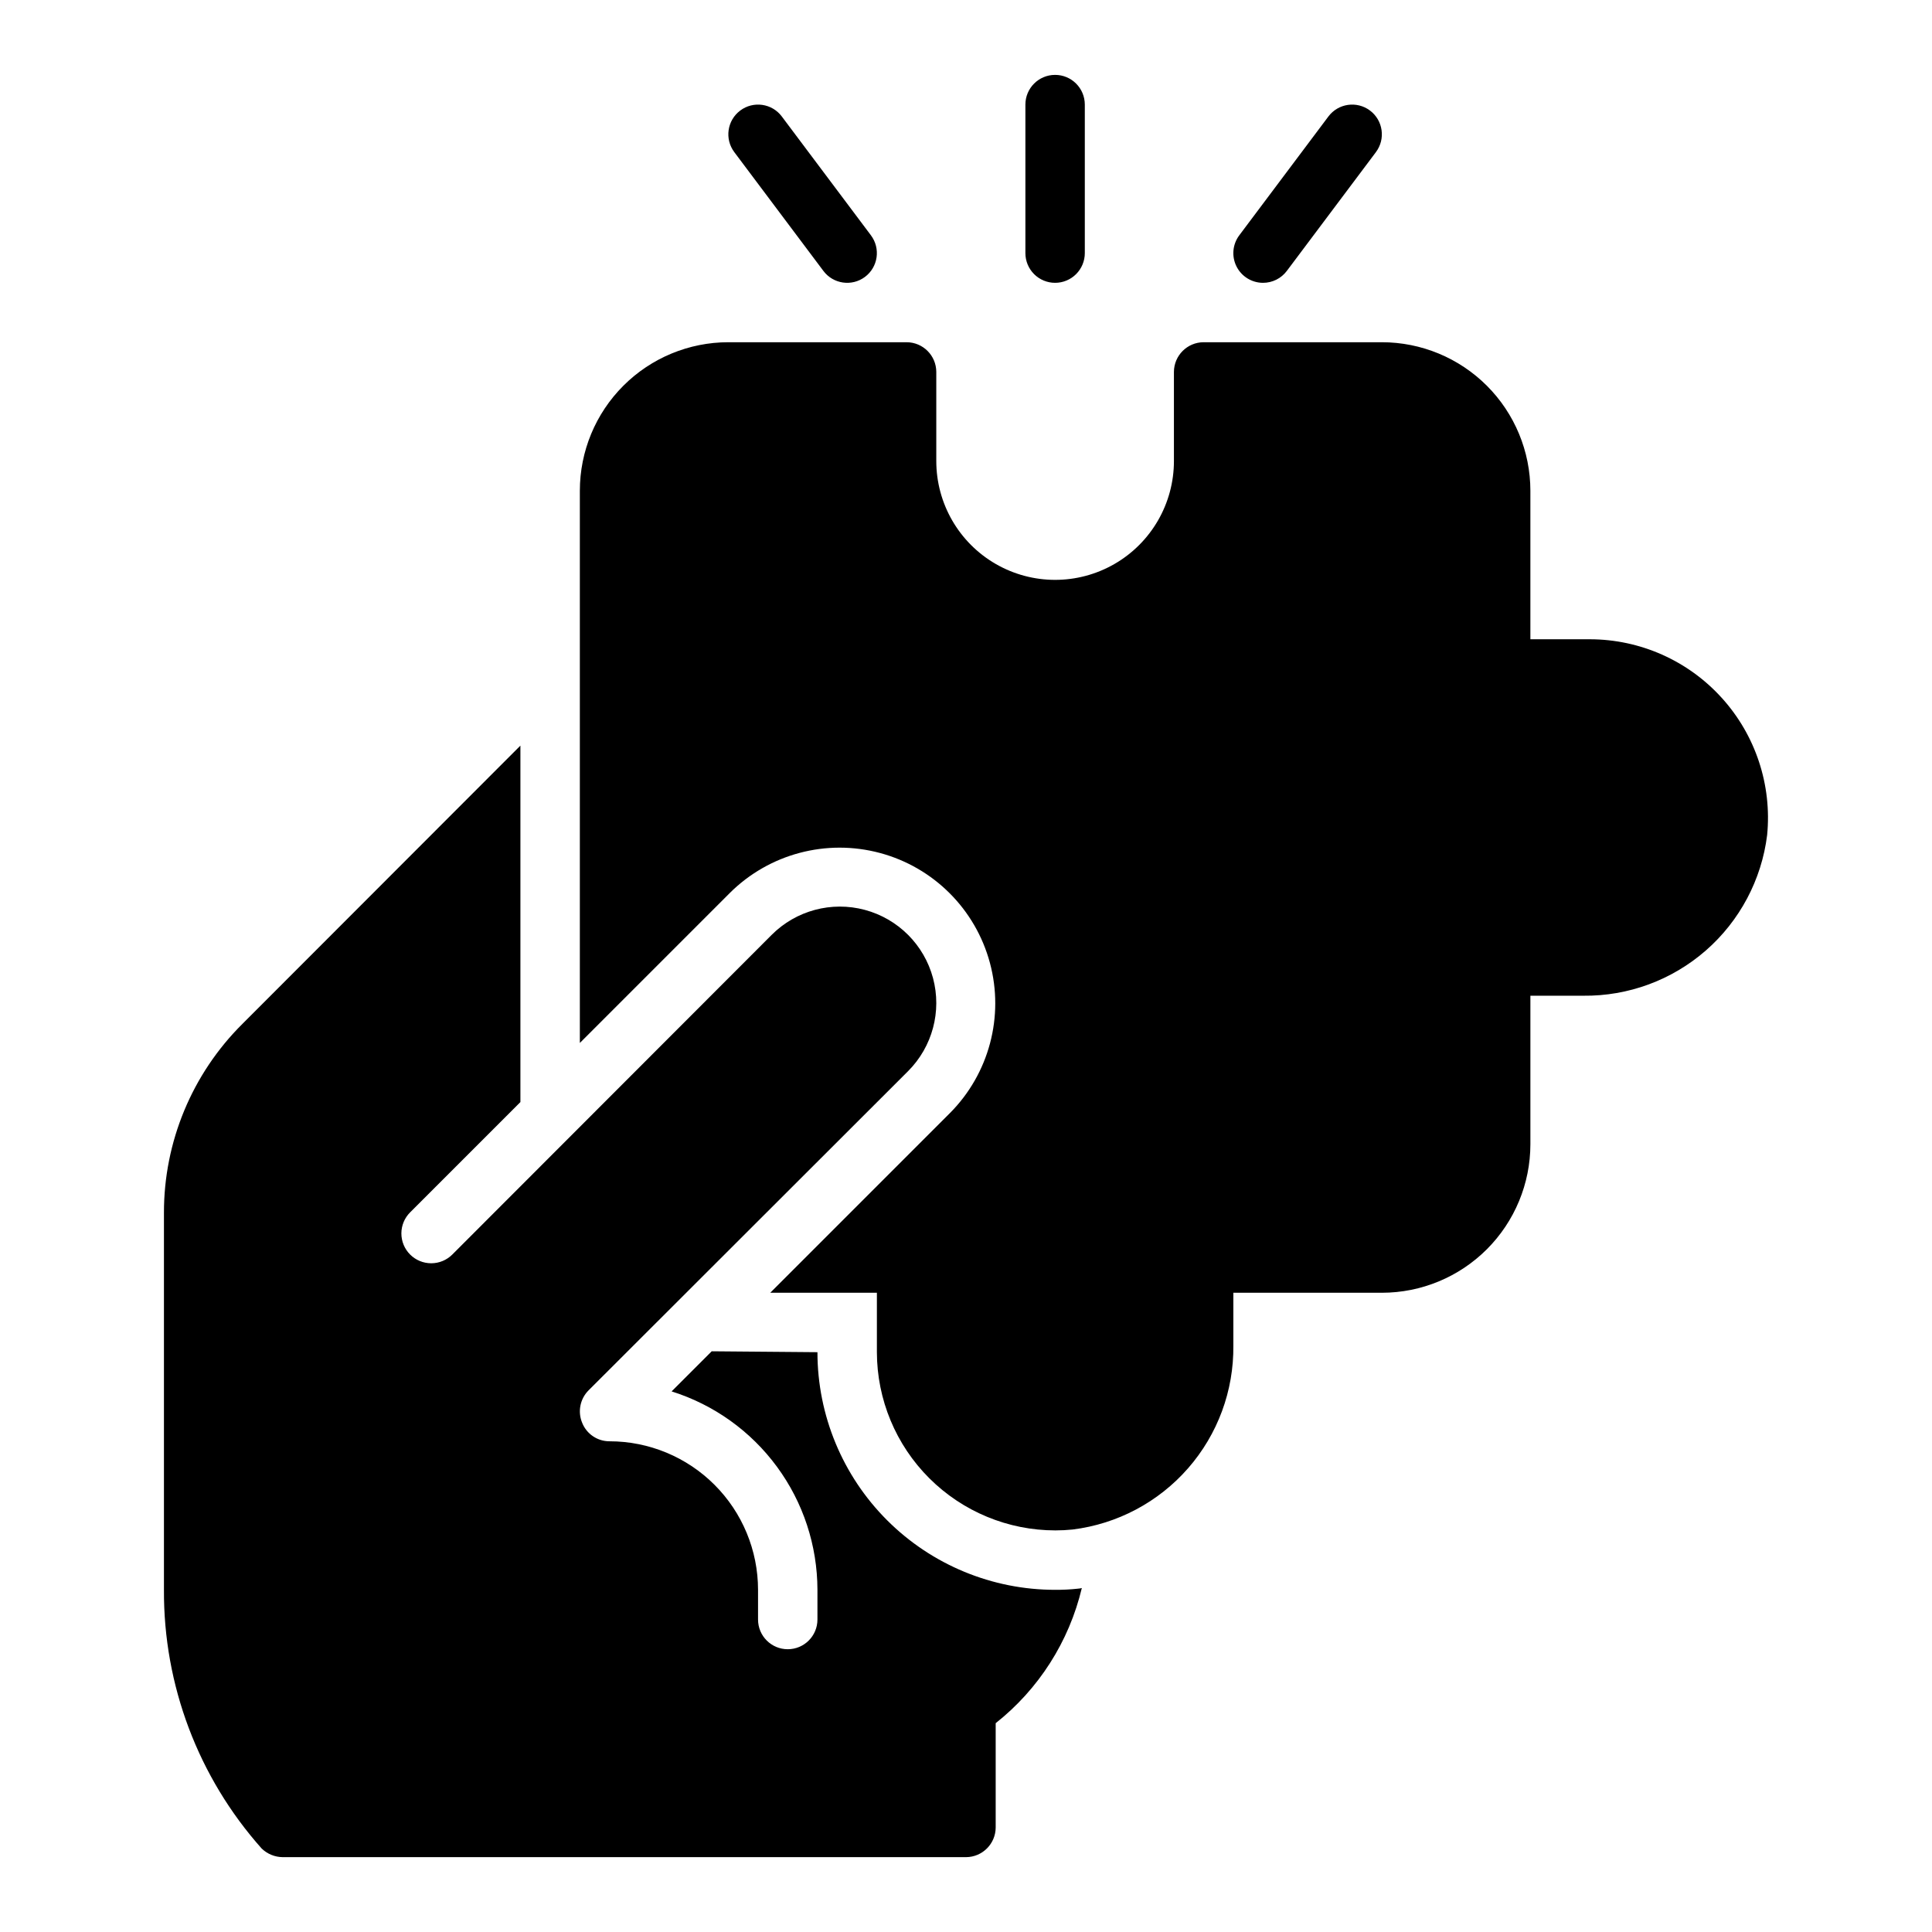 <?xml version="1.0" encoding="UTF-8"?>
<!-- Uploaded to: SVG Repo, www.svgrepo.com, Generator: SVG Repo Mixer Tools -->
<svg fill="#000000" width="800px" height="800px" version="1.1" viewBox="144 144 512 512" xmlns="http://www.w3.org/2000/svg">
 <path d="m429.75 565c0.32-0.016 0.637-0.066 0.945-0.156-3.367 14.164-11.406 26.785-22.828 35.816v27.633c-0.012 4.34-3.531 7.856-7.871 7.871h-181.06c-2.086-0.016-4.086-0.832-5.59-2.285-16.805-18.867-26.031-43.293-25.898-68.562v-99.898c-0.031-18.793 7.449-36.82 20.781-50.066l73.684-73.758v94.465l-29.207 29.207 0.004-0.004c-1.496 1.48-2.336 3.492-2.34 5.594-0.004 2.106 0.828 4.121 2.316 5.606 1.484 1.488 3.504 2.32 5.606 2.316 2.102-0.004 4.113-0.844 5.594-2.336l84.625-84.703c6.453-6.457 15.863-8.977 24.68-6.613 8.816 2.363 15.703 9.25 18.066 18.066s-0.16 18.223-6.613 24.68l-84.703 84.621c-2.231 2.266-2.883 5.648-1.652 8.582 1.184 2.957 4.055 4.891 7.242 4.879 10.438 0.004 20.445 4.152 27.828 11.535 7.379 7.379 11.527 17.391 11.531 27.828v7.871c0 4.348 3.523 7.871 7.871 7.871s7.871-3.523 7.871-7.871v-7.871c-0.02-11.734-3.773-23.16-10.727-32.613-6.949-9.457-16.73-16.453-27.922-19.973l10.629-10.629 28.02 0.238c0.004 16.715 6.652 32.742 18.477 44.555 11.828 11.812 27.863 18.438 44.578 18.422 2.027 0.012 4.051-0.094 6.062-0.316zm170.51-236.08c-8.941-9.867-21.633-15.496-34.949-15.508h-15.746v-39.359c-0.004-10.438-4.152-20.449-11.531-27.828-7.383-7.383-17.391-11.527-27.828-11.531h-47.23c-4.344 0.012-7.859 3.527-7.875 7.871v23.617c0 11.246-6 21.645-15.742 27.27s-21.746 5.625-31.488 0c-9.742-5.625-15.746-16.023-15.746-27.27v-23.617c-0.012-4.344-3.527-7.859-7.871-7.871h-47.23c-10.438 0.004-20.449 4.148-27.828 11.531-7.383 7.379-11.531 17.391-11.531 27.828v146.34l39.754-39.754h-0.004c10.43-10.371 25.594-14.406 39.801-10.586 14.207 3.816 25.301 14.914 29.121 29.121 3.82 14.203-0.215 29.367-10.59 39.797l-47.625 47.625h28.262v15.746c0.02 12.535 5.012 24.547 13.883 33.402s20.895 13.832 33.426 13.828c1.527 0 3.051-0.078 4.566-0.234 11.848-1.469 22.738-7.246 30.598-16.238 7.856-8.988 12.125-20.555 11.992-32.492v-14.012h39.359c10.438-0.004 20.445-4.152 27.828-11.531 7.379-7.383 11.527-17.391 11.531-27.828v-39.359h14.012c11.938 0.133 23.504-4.137 32.492-11.992 8.988-7.859 14.77-18.75 16.238-30.598 1.293-13.277-3.082-26.484-12.047-36.367zm-176.65-109.97c2.09 0 4.09-0.828 5.566-2.305 1.477-1.477 2.309-3.481 2.309-5.566v-39.359c0-4.348-3.527-7.875-7.875-7.875-4.348 0-7.871 3.527-7.871 7.875v39.359c0 2.086 0.828 4.09 2.305 5.566 1.477 1.477 3.481 2.305 5.566 2.305zm-61.398-3.148c2.609 3.477 7.543 4.184 11.02 1.574 3.477-2.609 4.18-7.543 1.57-11.02l-23.617-31.488h0.004c-2.609-3.481-7.543-4.184-11.02-1.574-3.481 2.609-4.184 7.543-1.574 11.02zm116.5 3.148c2.481 0.004 4.816-1.164 6.305-3.148l23.617-31.488h-0.004c2.609-3.477 1.906-8.41-1.57-11.02-3.477-2.609-8.41-1.906-11.02 1.574l-23.617 31.488c-1.789 2.383-2.078 5.57-0.746 8.238 1.332 2.668 4.055 4.352 7.035 4.356z"/>
</svg>